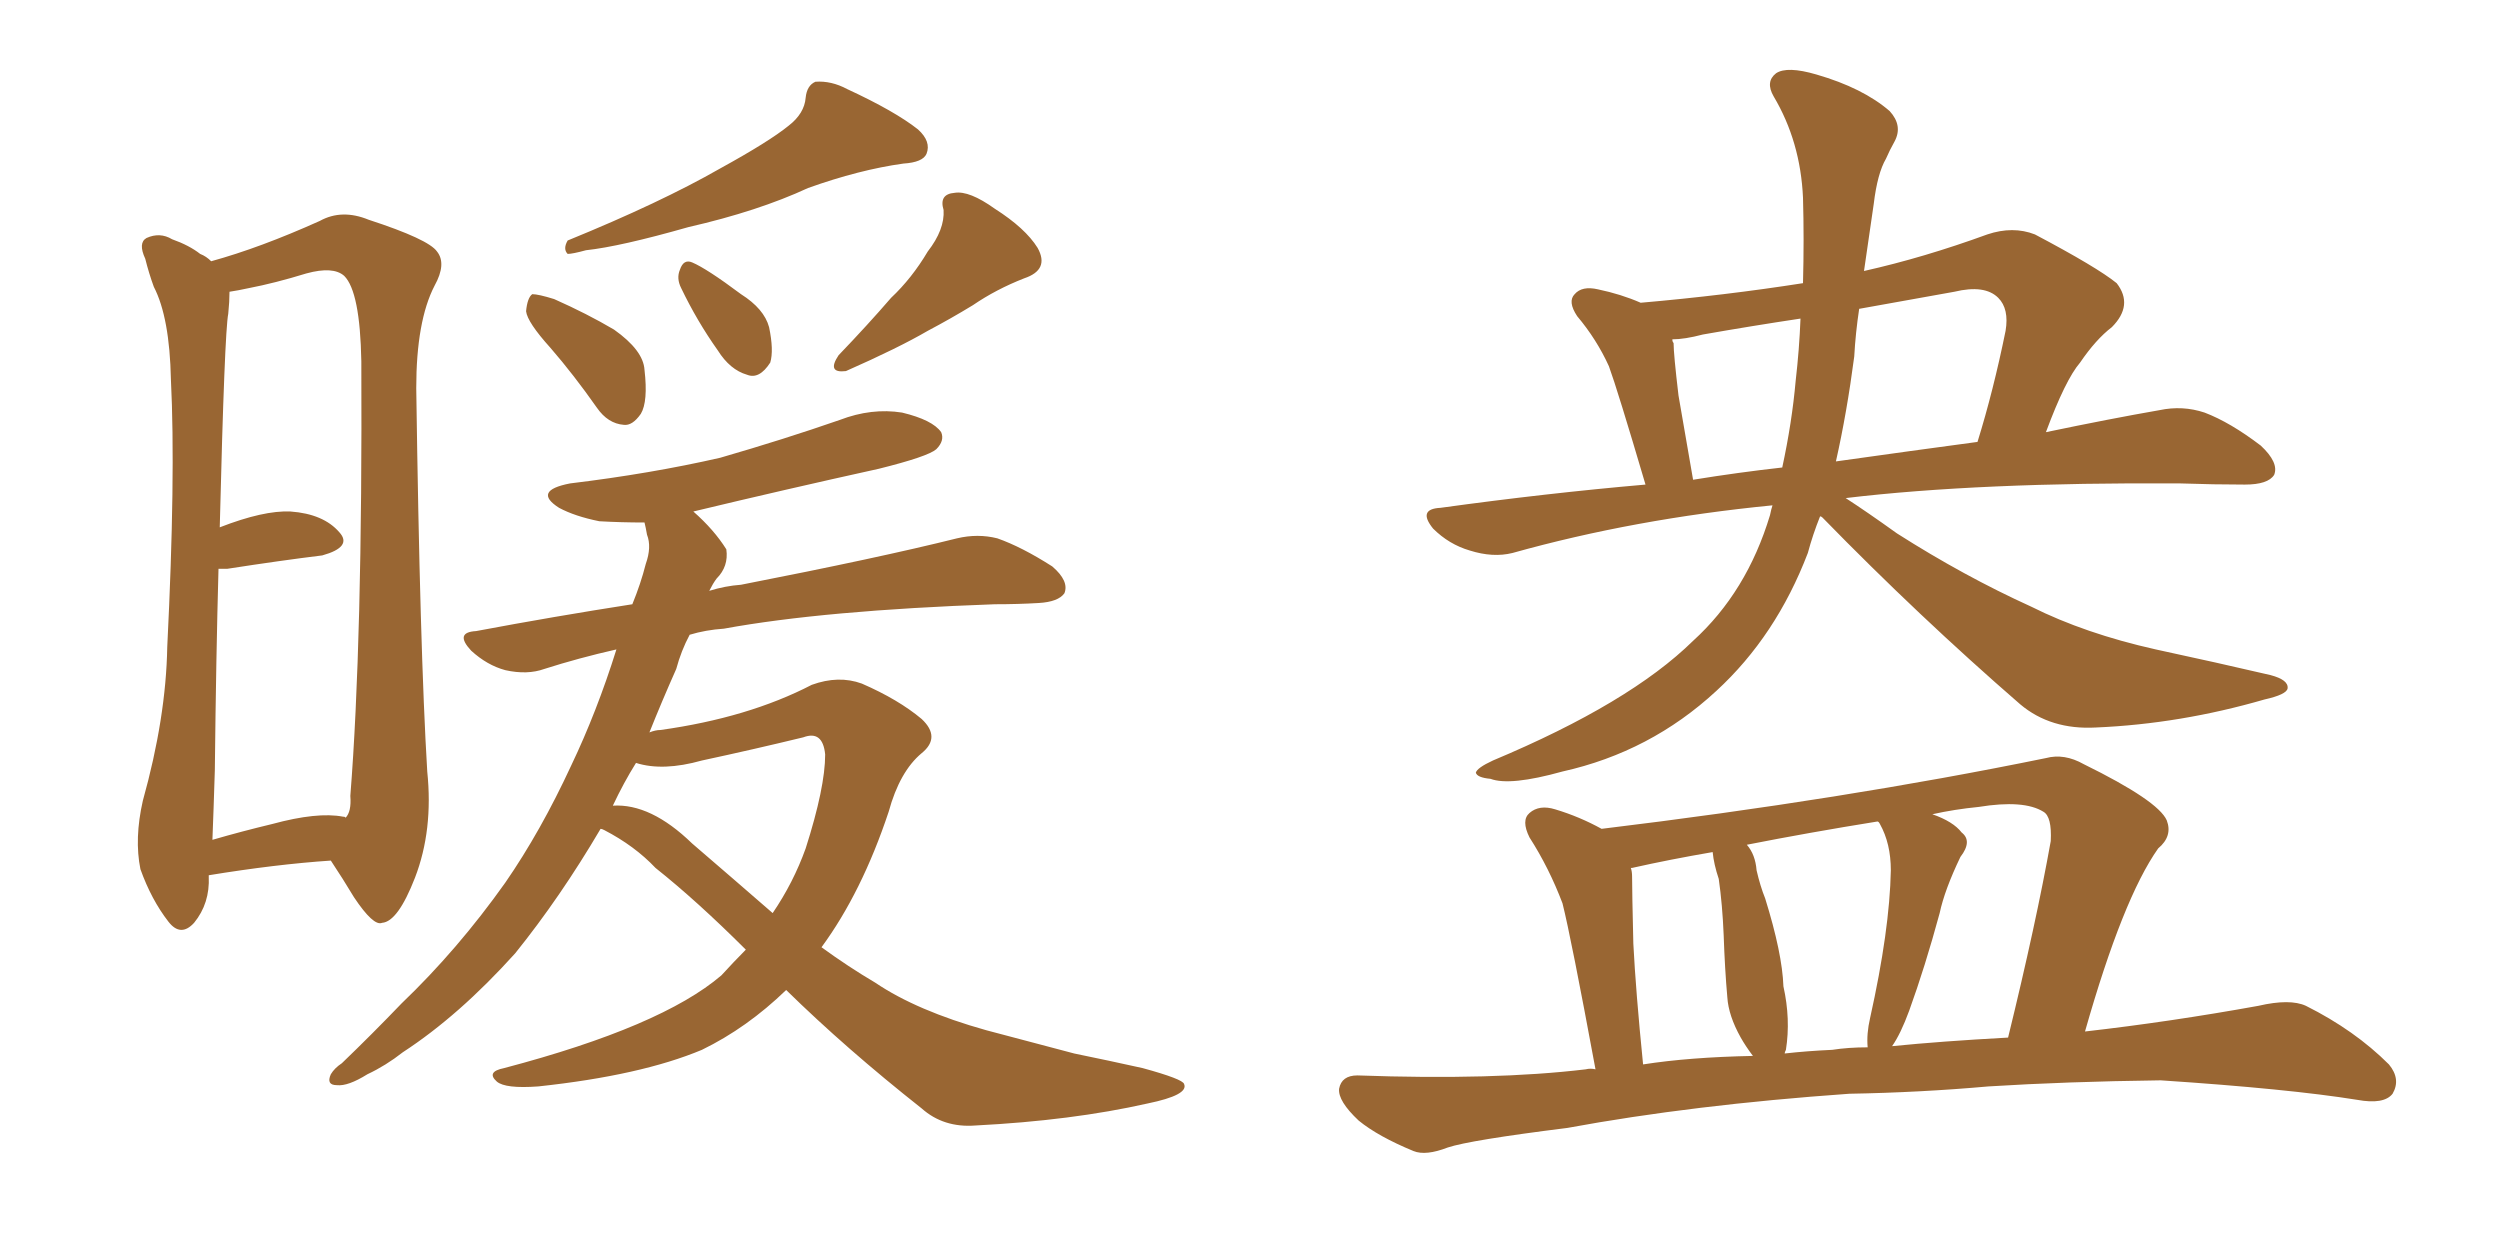 <svg xmlns="http://www.w3.org/2000/svg" xmlns:xlink="http://www.w3.org/1999/xlink" width="300" height="150"><path fill="#996633" padding="10" d="M25.05 105.03L25.05 105.03Q25.05 105.03 25.05 105.18L25.05 105.18Q25.20 108.40 23.29 110.74L23.29 110.74Q21.68 112.50 20.21 110.60L20.21 110.60Q18.16 107.96 16.85 104.30L16.85 104.30Q16.11 100.63 17.14 96.09L17.14 96.09Q19.92 86.13 20.07 77.64L20.07 77.64Q21.09 57.13 20.51 45.56L20.51 45.56Q20.36 38.09 18.46 34.42L18.46 34.42Q17.87 32.81 17.43 31.05L17.43 31.05Q16.55 29.15 17.58 28.56L17.58 28.56Q19.19 27.83 20.65 28.71L20.65 28.71Q22.71 29.44 24.02 30.47L24.02 30.47Q24.76 30.76 25.34 31.35L25.34 31.35Q31.20 29.74 38.38 26.51L38.38 26.51Q41.02 25.05 44.24 26.37L44.24 26.37Q51.42 28.71 52.44 30.18L52.44 30.18Q53.61 31.64 52.15 34.28L52.15 34.28Q49.95 38.53 49.95 46.58L49.95 46.58Q50.39 78.08 51.27 92.58L51.27 92.58Q52.00 99.61 49.80 105.32L49.80 105.32Q47.75 110.60 45.85 110.74L45.85 110.74Q44.82 111.18 42.48 107.67L42.48 107.67Q41.16 105.47 39.70 103.27L39.70 103.27Q33.11 103.71 25.05 105.03ZM41.16 98.00L41.16 98.00Q41.46 98.00 41.46 98.14L41.46 98.14Q42.19 97.41 42.04 95.51L42.04 95.51Q43.51 76.90 43.36 43.36L43.36 43.36Q43.21 35.01 41.31 33.11L41.31 33.11Q39.99 31.93 36.77 32.81L36.77 32.81Q32.96 33.98 29.88 34.57L29.88 34.57Q28.56 34.86 27.54 35.01L27.54 35.01Q27.54 36.18 27.39 37.65L27.39 37.65Q26.95 39.84 26.37 63.28L26.37 63.28Q31.64 61.23 34.86 61.38L34.86 61.38Q38.82 61.67 40.72 63.87L40.72 63.87Q42.33 65.63 38.67 66.65L38.67 66.65Q33.84 67.24 27.25 68.26L27.25 68.26Q26.66 68.26 26.22 68.26L26.22 68.26Q25.93 78.66 25.78 92.43L25.78 92.43Q25.63 97.27 25.49 100.78L25.49 100.78Q29.00 99.76 32.67 98.88L32.67 98.88Q38.09 97.41 41.16 98.00ZM94.63 15.09L94.63 15.09Q96.53 13.62 96.68 11.72L96.68 11.72Q96.83 10.25 97.85 9.81L97.85 9.81Q99.76 9.67 101.66 10.69L101.66 10.69Q107.37 13.33 110.16 15.53L110.16 15.53Q111.77 16.99 111.18 18.46L111.18 18.46Q110.74 19.48 108.40 19.63L108.40 19.63Q103.13 20.36 96.97 22.56L96.97 22.56Q90.97 25.34 82.62 27.25L82.62 27.25Q74.41 29.59 70.31 30.03L70.31 30.03Q68.70 30.47 68.12 30.47L68.12 30.47Q67.53 29.88 68.12 28.86L68.12 28.86Q79.25 24.32 86.43 20.21L86.43 20.21Q92.29 16.99 94.63 15.09ZM66.06 41.75L66.06 41.75Q63.28 38.67 63.13 37.35L63.13 37.35Q63.28 35.74 63.87 35.30L63.87 35.30Q64.60 35.30 66.50 35.89L66.50 35.89Q70.46 37.65 73.68 39.55L73.68 39.55Q77.20 42.04 77.34 44.38L77.34 44.38Q77.78 48.19 76.90 49.66L76.90 49.66Q75.88 51.12 74.85 50.98L74.85 50.98Q72.95 50.83 71.63 48.93L71.63 48.93Q68.85 44.97 66.06 41.75ZM81.74 34.57L81.74 34.57Q81.15 33.40 81.59 32.37L81.59 32.37Q82.03 31.05 83.06 31.49L83.06 31.49Q84.81 32.23 88.92 35.30L88.92 35.30Q91.70 37.06 92.29 39.26L92.29 39.26Q92.87 42.04 92.43 43.51L92.43 43.51Q91.11 45.56 89.65 44.97L89.65 44.97Q87.60 44.38 86.13 42.04L86.13 42.04Q83.64 38.53 81.74 34.57ZM111.33 30.18L111.33 30.18Q113.38 27.54 113.23 25.20L113.23 25.20Q112.65 23.29 114.55 23.14L114.55 23.14Q116.31 22.85 119.38 25.05L119.38 25.05Q123.05 27.39 124.51 29.74L124.51 29.74Q125.98 32.37 122.90 33.40L122.90 33.40Q119.53 34.72 116.75 36.62L116.75 36.62Q114.11 38.23 111.33 39.70L111.33 39.70Q107.81 41.75 101.51 44.53L101.51 44.53Q99.17 44.82 100.63 42.63L100.63 42.63Q104.15 38.96 106.93 35.74L106.93 35.74Q109.42 33.40 111.33 30.18ZM94.34 118.80L94.34 118.80Q89.65 123.34 84.23 125.98L84.23 125.98Q76.90 129.05 64.60 130.37L64.60 130.37Q60.64 130.66 59.62 129.79L59.62 129.79Q58.30 128.61 60.50 128.17L60.50 128.17Q79.39 123.19 86.57 117.04L86.57 117.04Q88.04 115.43 89.50 113.96L89.50 113.96Q83.64 108.11 78.66 104.15L78.66 104.15Q76.17 101.51 72.51 99.61L72.51 99.61Q72.22 99.46 72.07 99.46L72.07 99.46Q67.24 107.67 61.82 114.40L61.82 114.40Q55.08 121.88 48.34 126.27L48.34 126.27Q46.29 127.88 44.09 128.91L44.09 128.91Q41.75 130.37 40.43 130.22L40.43 130.22Q39.11 130.22 39.70 128.91L39.70 128.91Q40.14 128.17 41.02 127.59L41.02 127.59Q44.68 124.07 48.19 120.41L48.19 120.41Q54.93 113.96 60.64 105.91L60.64 105.91Q64.89 99.76 68.55 91.85L68.55 91.85Q71.63 85.40 73.97 77.93L73.97 77.93Q69.43 78.96 65.33 80.27L65.33 80.27Q63.28 81.01 60.64 80.42L60.64 80.42Q58.45 79.83 56.54 78.08L56.54 78.08Q54.49 75.88 57.13 75.73L57.13 75.73Q66.50 73.97 75.88 72.51L75.88 72.51Q76.90 70.02 77.49 67.68L77.49 67.68Q78.22 65.63 77.64 64.16L77.64 64.16Q77.49 63.28 77.34 62.70L77.34 62.70Q74.56 62.70 71.92 62.55L71.92 62.55Q68.99 61.96 67.09 60.94L67.09 60.94Q63.87 58.89 68.41 58.01L68.41 58.01Q78.08 56.84 86.43 54.93L86.43 54.93Q94.04 52.73 100.78 50.39L100.78 50.39Q104.59 48.93 108.25 49.51L108.25 49.51Q111.91 50.39 112.94 51.86L112.94 51.86Q113.38 52.88 112.35 53.91L112.35 53.91Q111.33 54.79 105.47 56.25L105.47 56.25Q94.19 58.74 83.20 61.38L83.20 61.38Q85.69 63.57 87.16 65.92L87.16 65.92Q87.45 67.97 85.99 69.43L85.99 69.43Q85.55 70.02 85.11 70.90L85.11 70.90Q87.01 70.31 88.92 70.17L88.92 70.17Q105.47 66.94 114.84 64.60L114.84 64.60Q117.33 64.01 119.68 64.60L119.68 64.60Q122.61 65.63 126.27 67.97L126.27 67.97Q128.32 69.73 127.73 71.19L127.73 71.19Q127.00 72.22 124.66 72.36L124.66 72.36Q122.17 72.51 119.38 72.51L119.38 72.51Q98.88 73.24 86.87 75.44L86.87 75.44Q84.67 75.59 82.76 76.17L82.76 76.17Q81.74 78.08 81.15 80.27L81.15 80.27Q79.39 84.23 77.93 87.89L77.93 87.89Q78.66 87.60 79.25 87.60L79.25 87.60Q89.79 86.13 97.41 82.18L97.41 82.18Q100.63 81.01 103.42 82.03L103.42 82.03Q107.81 83.94 110.60 86.28L110.60 86.28Q112.94 88.48 110.60 90.38L110.60 90.38Q107.96 92.58 106.64 97.41L106.64 97.41Q103.42 107.08 98.58 113.67L98.58 113.67Q101.81 116.02 105.03 117.92L105.03 117.92Q110.01 121.29 118.36 123.63L118.36 123.63Q122.31 124.66 128.91 126.42L128.91 126.42Q133.15 127.29 137.11 128.17L137.11 128.17Q141.94 129.49 142.09 130.08L142.09 130.08Q142.68 131.40 137.70 132.42L137.70 132.42Q128.61 134.47 117.04 135.06L117.04 135.06Q113.23 135.35 110.60 133.01L110.60 133.01Q101.51 125.83 94.34 118.80ZM83.06 101.22L83.06 101.22L83.06 101.22Q88.18 105.62 92.72 109.57L92.72 109.57Q95.21 105.91 96.68 101.81L96.68 101.81Q99.02 94.48 99.02 90.53L99.02 90.53Q98.73 87.60 96.39 88.48L96.39 88.48Q90.38 89.94 84.23 91.26L84.23 91.26Q79.54 92.58 76.32 91.55L76.32 91.55Q74.85 93.90 73.54 96.68L73.54 96.68Q78.08 96.39 83.06 101.22ZM218.41 61.96L218.41 61.96Q217.53 64.16 216.94 66.36L216.94 66.36Q213.13 76.32 205.96 82.91L205.96 82.91Q198.05 90.23 187.50 92.58L187.50 92.58Q181.20 94.34 178.86 93.46L178.86 93.46Q177.25 93.31 177.10 92.72L177.10 92.72Q177.25 92.14 179.15 91.26L179.15 91.26Q195.56 84.38 203.17 76.90L203.17 76.90Q209.62 71.04 212.40 61.82L212.40 61.82Q212.55 61.08 212.70 60.64L212.70 60.64Q196.14 62.26 181.49 66.36L181.49 66.36Q179.15 66.94 176.37 66.06L176.37 66.06Q173.88 65.33 171.97 63.43L171.97 63.43Q170.07 61.08 172.85 60.94L172.85 60.94Q185.60 59.18 197.46 58.15L197.46 58.15Q194.09 46.73 193.07 43.95L193.07 43.95Q191.60 40.72 189.26 37.94L189.26 37.94Q188.09 36.18 188.96 35.30L188.96 35.30Q189.84 34.28 191.75 34.72L191.75 34.72Q194.53 35.30 196.88 36.33L196.88 36.33Q206.98 35.45 216.36 33.98L216.36 33.98Q216.50 28.71 216.36 23.73L216.36 23.73Q216.06 16.99 212.84 11.57L212.84 11.57Q211.82 9.81 213.13 8.79L213.13 8.79Q214.45 7.91 217.97 8.94L217.97 8.94Q223.54 10.55 226.76 13.33L226.76 13.33Q228.37 15.09 227.34 16.99L227.34 16.99Q226.76 18.02 226.32 19.04L226.32 19.04Q225.29 20.80 224.85 24.46L224.85 24.46Q224.27 28.42 223.68 32.52L223.68 32.52Q230.86 30.91 238.48 28.13L238.48 28.13Q241.55 27.10 244.19 28.13L244.19 28.13Q251.66 32.08 254.00 33.98L254.00 33.98Q256.05 36.62 253.42 39.26L253.42 39.26Q251.51 40.72 249.61 43.51L249.61 43.51Q247.85 45.56 245.51 51.86L245.51 51.86Q253.27 50.24 259.13 49.22L259.13 49.22Q261.91 48.63 264.55 49.51L264.55 49.51Q267.63 50.68 271.29 53.47L271.29 53.47Q273.49 55.52 272.90 56.98L272.90 56.98Q272.17 58.15 269.38 58.15L269.38 58.15Q265.72 58.15 261.62 58.01L261.62 58.01Q237.45 57.86 221.48 59.77L221.48 59.77Q223.97 61.38 227.64 64.01L227.64 64.01Q235.69 69.14 243.75 72.80L243.75 72.80Q250.20 76.03 258.69 77.93L258.69 77.93Q266.16 79.54 272.46 81.01L272.46 81.01Q274.66 81.59 274.51 82.62L274.51 82.62Q274.37 83.35 271.73 83.94L271.73 83.94Q261.62 86.87 251.51 87.30L251.51 87.30Q246.09 87.60 242.43 84.52L242.43 84.52Q230.27 73.97 218.70 62.11L218.70 62.11Q218.55 61.96 218.41 61.96ZM215.48 45.70L215.48 45.70Q215.92 41.89 216.06 38.23L216.06 38.23Q210.21 39.11 204.35 40.14L204.35 40.14Q202.15 40.72 200.68 40.72L200.68 40.72Q200.68 41.02 200.83 41.16L200.83 41.16Q200.83 42.48 201.42 47.46L201.42 47.46Q202.15 51.71 203.17 57.57L203.17 57.57Q208.59 56.69 213.87 56.10L213.87 56.10Q215.04 50.68 215.48 45.70ZM222.51 42.77L222.51 42.77Q221.63 49.51 220.31 55.37L220.31 55.37Q229.69 54.05 237.30 53.03L237.30 53.03Q239.21 46.88 240.67 39.70L240.67 39.70Q241.11 37.06 239.79 35.74L239.79 35.74Q238.18 34.13 234.52 35.01L234.52 35.01Q228.81 36.04 223.10 37.06L223.10 37.06Q222.66 39.99 222.51 42.77ZM221.92 131.25L221.92 131.25Q203.17 132.57 188.09 135.35L188.09 135.35Q176.37 136.82 173.73 137.70L173.73 137.70Q171.09 138.72 169.63 138.13L169.63 138.13Q165.38 136.38 163.04 134.47L163.04 134.47Q160.55 132.13 160.69 130.66L160.69 130.66Q160.99 129.05 162.89 129.05L162.89 129.05Q179.30 129.64 190.28 128.32L190.28 128.32Q190.87 128.17 191.46 128.32L191.46 128.32Q188.53 112.50 187.50 108.40L187.50 108.40Q185.89 104.15 183.54 100.49L183.54 100.49Q182.52 98.44 183.54 97.56L183.54 97.56Q184.72 96.53 186.62 97.12L186.62 97.12Q189.55 98.00 192.19 99.46L192.19 99.46Q221.19 95.95 245.51 90.97L245.51 90.97Q247.71 90.38 250.05 91.70L250.05 91.70Q258.98 96.09 260.01 98.44L260.01 98.44Q260.74 100.34 258.98 101.81L258.98 101.81Q254.74 107.81 250.20 123.78L250.20 123.78Q260.45 122.61 271.00 120.70L271.00 120.70Q274.80 119.82 276.71 120.70L276.71 120.70Q282.57 123.63 286.67 127.73L286.67 127.73Q288.13 129.49 287.11 131.25L287.11 131.25Q286.08 132.57 282.86 131.98L282.86 131.98Q274.66 130.66 259.28 129.64L259.28 129.64Q247.85 129.79 238.62 130.37L238.62 130.37Q230.42 131.10 221.92 131.25ZM227.05 125.54L227.05 125.54Q232.91 124.95 240.97 124.51L240.97 124.51Q244.34 110.74 246.09 100.93L246.09 100.93Q246.24 98.00 245.21 97.41L245.21 97.41Q242.87 95.95 237.45 96.83L237.45 96.83Q234.52 97.12 231.88 97.71L231.88 97.71Q234.38 98.58 235.40 99.90L235.40 99.90Q236.72 100.93 235.25 102.83L235.25 102.83Q233.35 106.79 232.76 109.57L232.76 109.57Q231.01 116.02 229.10 121.29L229.10 121.29Q228.08 124.07 227.05 125.54ZM219.87 125.98L219.87 125.98Q221.78 125.68 224.12 125.68L224.12 125.68Q223.97 124.07 224.41 122.17L224.41 122.17Q226.76 111.62 226.90 104.44L226.90 104.44Q226.90 101.22 225.59 98.88L225.59 98.88Q225.44 98.58 225.29 98.58L225.29 98.58Q217.09 99.90 209.62 101.37L209.62 101.37Q210.64 102.54 210.79 104.44L210.79 104.44Q211.23 106.35 211.82 107.81L211.82 107.81Q213.87 114.40 214.01 118.36L214.01 118.36Q214.89 122.31 214.31 125.98L214.31 125.98Q214.16 126.27 214.16 126.42L214.16 126.42Q216.80 126.12 219.87 125.98ZM197.17 127.73L197.17 127.73L197.17 127.73Q202.73 126.86 210.35 126.71L210.35 126.71Q209.47 125.54 208.89 124.51L208.89 124.51Q207.42 121.88 207.28 119.68L207.28 119.68Q206.98 116.31 206.84 112.21L206.84 112.21Q206.69 108.54 206.25 105.47L206.25 105.47Q205.66 103.71 205.52 102.25L205.52 102.25Q200.39 103.13 195.85 104.15L195.85 104.15Q195.56 104.15 195.70 104.15L195.70 104.15Q195.85 104.59 195.85 105.18L195.85 105.18Q195.85 106.93 196.00 113.23L196.00 113.23Q196.29 118.95 197.17 127.73Z"/></svg>
